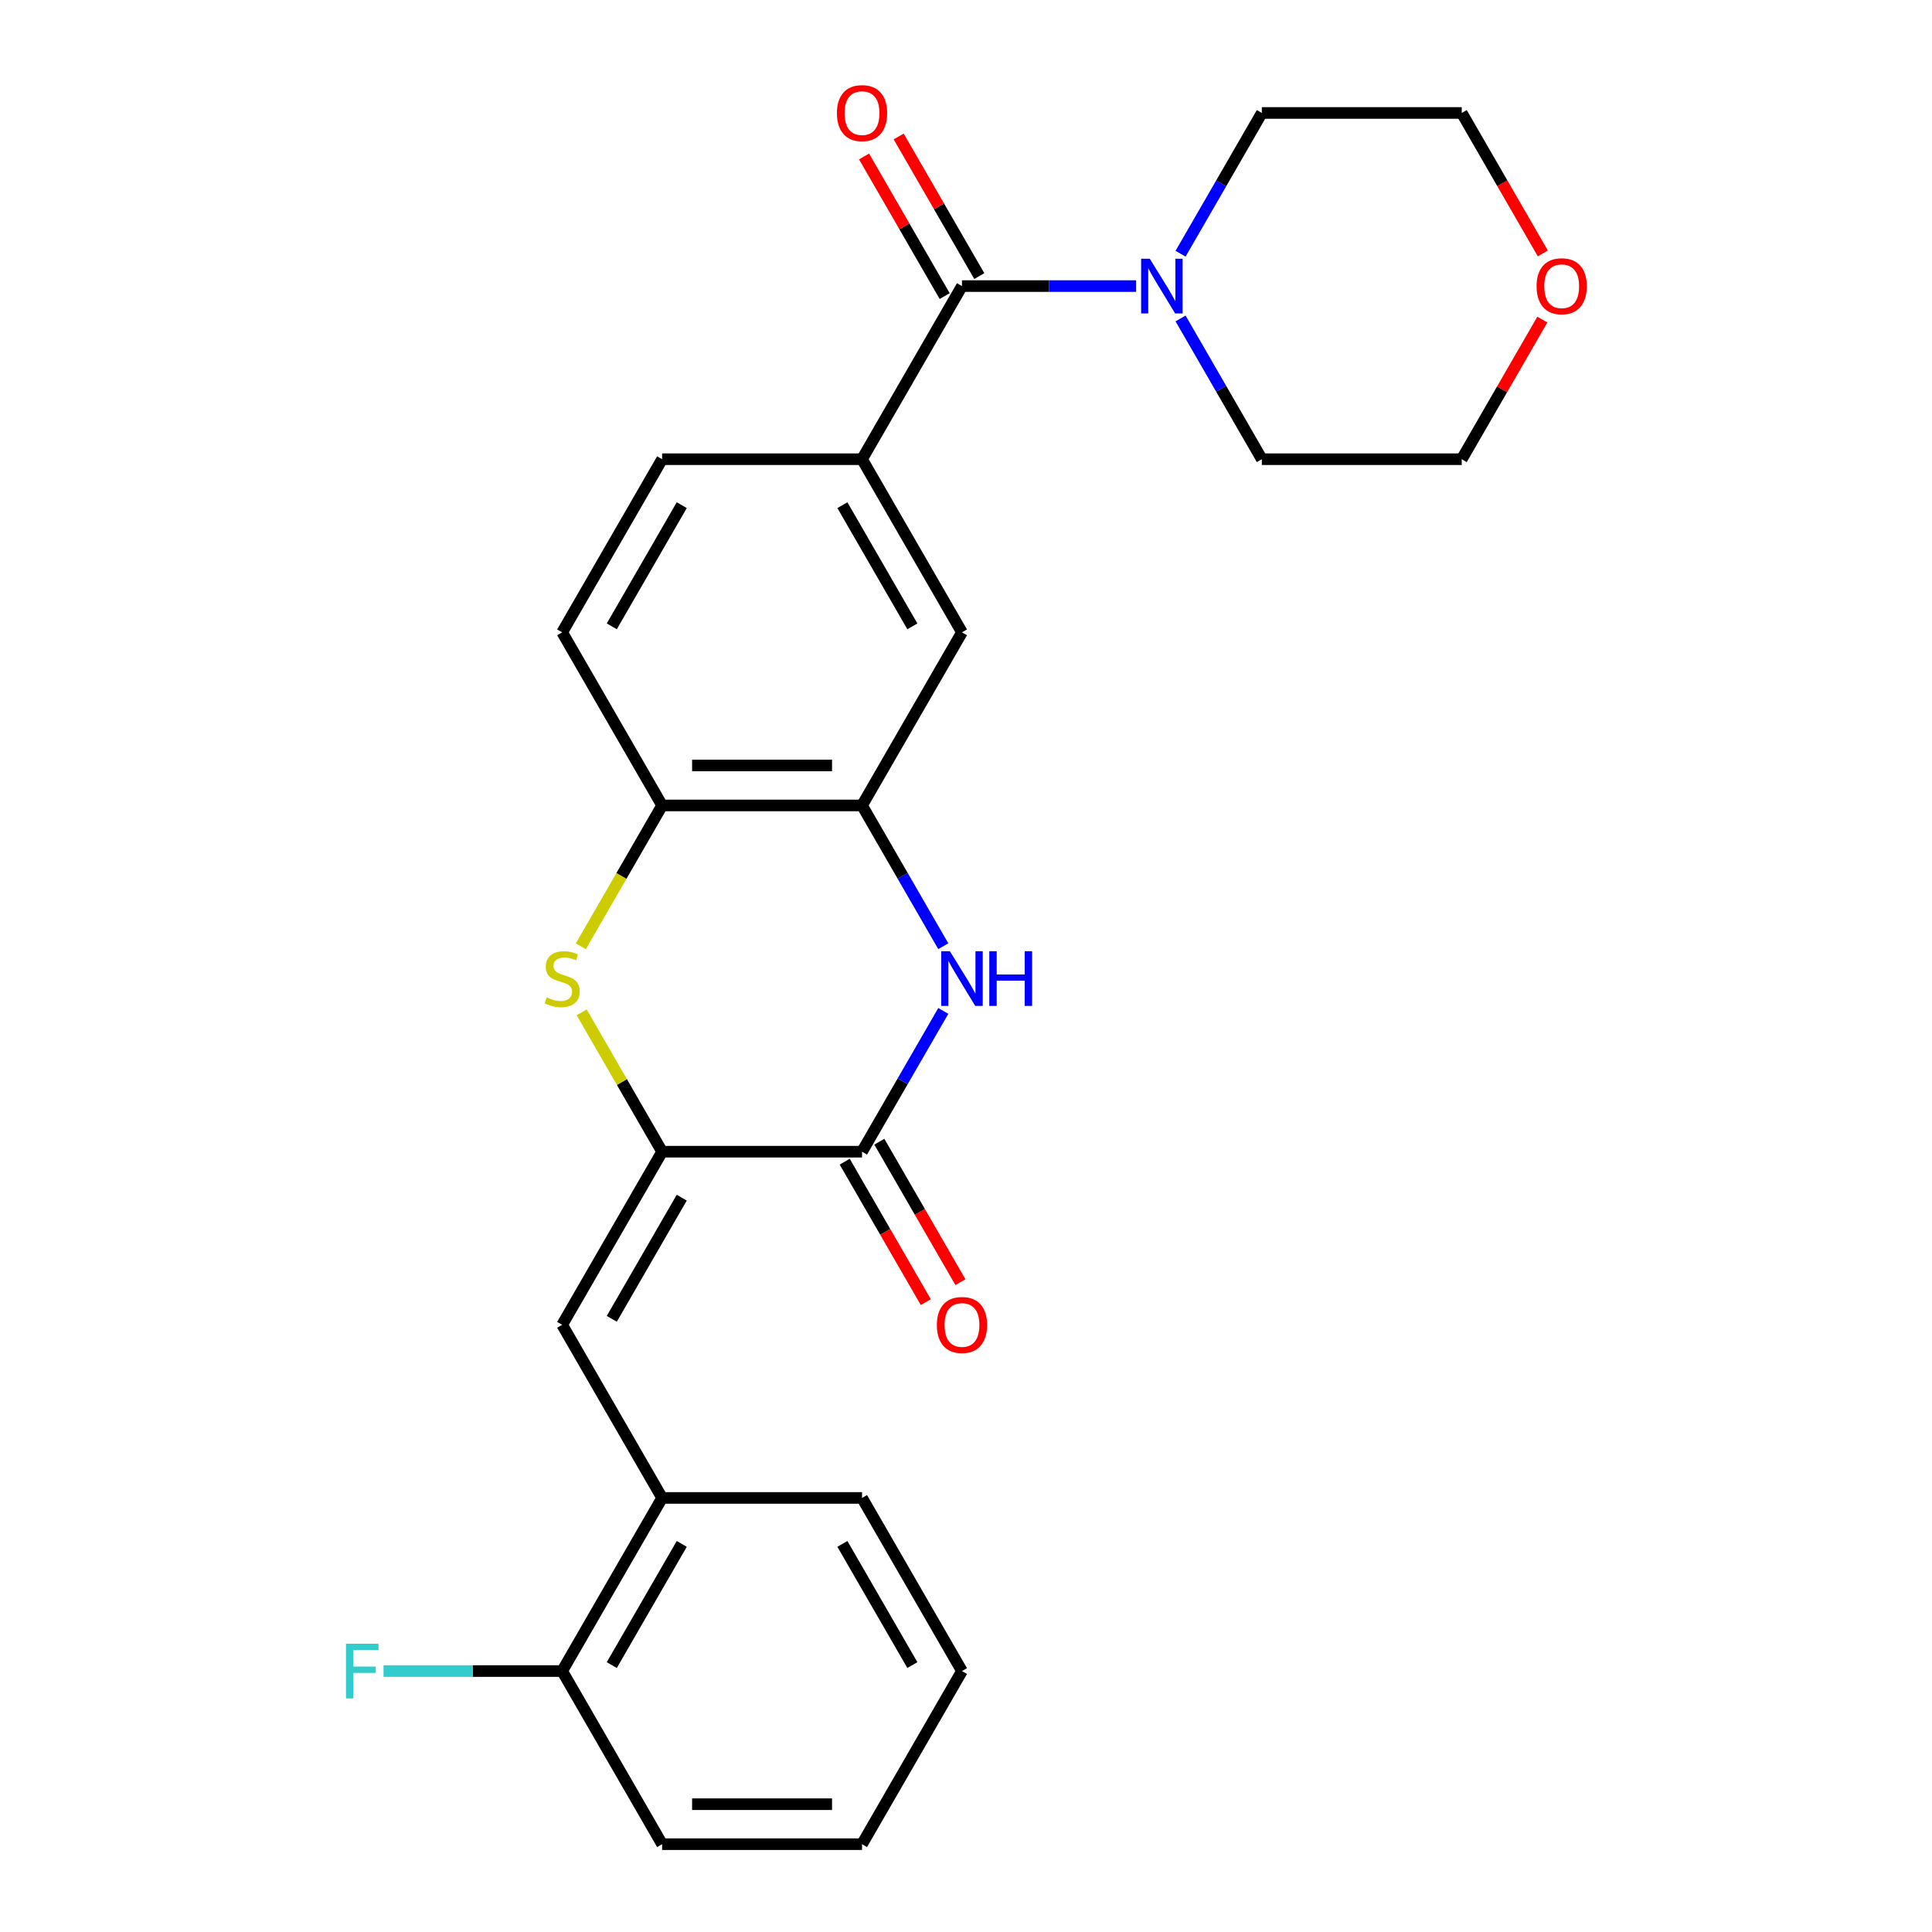 <?xml version='1.0' encoding='iso-8859-1'?>
<svg version='1.1' baseProfile='full'
              xmlns='http://www.w3.org/2000/svg'
                      xmlns:rdkit='http://www.rdkit.org/xml'
                      xmlns:xlink='http://www.w3.org/1999/xlink'
                  xml:space='preserve'
width='1000px' height='1000px' viewBox='0 0 1000 1000'>
<!-- END OF HEADER -->
<rect style='opacity:1.0;fill:#FFFFFF;stroke:none' width='1000' height='1000' x='0' y='0'> </rect>
<path class='bond-0' d='M 342.714,596.115 L 446.184,596.115' style='fill:none;fill-rule:evenodd;stroke:#000000;stroke-width:6px;stroke-linecap:butt;stroke-linejoin:miter;stroke-opacity:1' />
<path class='bond-2' d='M 342.714,596.115 L 321.889,560.045' style='fill:none;fill-rule:evenodd;stroke:#000000;stroke-width:6px;stroke-linecap:butt;stroke-linejoin:miter;stroke-opacity:1' />
<path class='bond-2' d='M 321.889,560.045 L 301.063,523.975' style='fill:none;fill-rule:evenodd;stroke:#CCCC00;stroke-width:6px;stroke-linecap:butt;stroke-linejoin:miter;stroke-opacity:1' />
<path class='bond-4' d='M 342.714,596.115 L 290.979,685.723' style='fill:none;fill-rule:evenodd;stroke:#000000;stroke-width:6px;stroke-linecap:butt;stroke-linejoin:miter;stroke-opacity:1' />
<path class='bond-4' d='M 352.875,619.903 L 316.661,682.629' style='fill:none;fill-rule:evenodd;stroke:#000000;stroke-width:6px;stroke-linecap:butt;stroke-linejoin:miter;stroke-opacity:1' />
<path class='bond-1' d='M 446.184,596.115 L 467.217,559.685' style='fill:none;fill-rule:evenodd;stroke:#000000;stroke-width:6px;stroke-linecap:butt;stroke-linejoin:miter;stroke-opacity:1' />
<path class='bond-1' d='M 467.217,559.685 L 488.25,523.255' style='fill:none;fill-rule:evenodd;stroke:#0000FF;stroke-width:6px;stroke-linecap:butt;stroke-linejoin:miter;stroke-opacity:1' />
<path class='bond-11' d='M 437.223,601.289 L 458.21,637.639' style='fill:none;fill-rule:evenodd;stroke:#000000;stroke-width:6px;stroke-linecap:butt;stroke-linejoin:miter;stroke-opacity:1' />
<path class='bond-11' d='M 458.21,637.639 L 479.197,673.99' style='fill:none;fill-rule:evenodd;stroke:#FF0000;stroke-width:6px;stroke-linecap:butt;stroke-linejoin:miter;stroke-opacity:1' />
<path class='bond-11' d='M 455.144,590.942 L 476.131,627.292' style='fill:none;fill-rule:evenodd;stroke:#000000;stroke-width:6px;stroke-linecap:butt;stroke-linejoin:miter;stroke-opacity:1' />
<path class='bond-11' d='M 476.131,627.292 L 497.118,663.643' style='fill:none;fill-rule:evenodd;stroke:#FF0000;stroke-width:6px;stroke-linecap:butt;stroke-linejoin:miter;stroke-opacity:1' />
<path class='bond-26' d='M 488.25,489.761 L 467.217,453.331' style='fill:none;fill-rule:evenodd;stroke:#0000FF;stroke-width:6px;stroke-linecap:butt;stroke-linejoin:miter;stroke-opacity:1' />
<path class='bond-26' d='M 467.217,453.331 L 446.184,416.9' style='fill:none;fill-rule:evenodd;stroke:#000000;stroke-width:6px;stroke-linecap:butt;stroke-linejoin:miter;stroke-opacity:1' />
<path class='bond-8' d='M 300.625,489.801 L 321.669,453.351' style='fill:none;fill-rule:evenodd;stroke:#CCCC00;stroke-width:6px;stroke-linecap:butt;stroke-linejoin:miter;stroke-opacity:1' />
<path class='bond-8' d='M 321.669,453.351 L 342.714,416.9' style='fill:none;fill-rule:evenodd;stroke:#000000;stroke-width:6px;stroke-linecap:butt;stroke-linejoin:miter;stroke-opacity:1' />
<path class='bond-3' d='M 497.919,148.078 L 446.184,237.685' style='fill:none;fill-rule:evenodd;stroke:#000000;stroke-width:6px;stroke-linecap:butt;stroke-linejoin:miter;stroke-opacity:1' />
<path class='bond-6' d='M 497.919,148.078 L 542.99,148.078' style='fill:none;fill-rule:evenodd;stroke:#000000;stroke-width:6px;stroke-linecap:butt;stroke-linejoin:miter;stroke-opacity:1' />
<path class='bond-6' d='M 542.99,148.078 L 588.062,148.078' style='fill:none;fill-rule:evenodd;stroke:#0000FF;stroke-width:6px;stroke-linecap:butt;stroke-linejoin:miter;stroke-opacity:1' />
<path class='bond-12' d='M 506.879,142.904 L 486.019,106.774' style='fill:none;fill-rule:evenodd;stroke:#000000;stroke-width:6px;stroke-linecap:butt;stroke-linejoin:miter;stroke-opacity:1' />
<path class='bond-12' d='M 486.019,106.774 L 465.16,70.643' style='fill:none;fill-rule:evenodd;stroke:#FF0000;stroke-width:6px;stroke-linecap:butt;stroke-linejoin:miter;stroke-opacity:1' />
<path class='bond-12' d='M 488.958,153.251 L 468.098,117.121' style='fill:none;fill-rule:evenodd;stroke:#000000;stroke-width:6px;stroke-linecap:butt;stroke-linejoin:miter;stroke-opacity:1' />
<path class='bond-12' d='M 468.098,117.121 L 447.238,80.99' style='fill:none;fill-rule:evenodd;stroke:#FF0000;stroke-width:6px;stroke-linecap:butt;stroke-linejoin:miter;stroke-opacity:1' />
<path class='bond-10' d='M 290.979,685.723 L 342.714,775.33' style='fill:none;fill-rule:evenodd;stroke:#000000;stroke-width:6px;stroke-linecap:butt;stroke-linejoin:miter;stroke-opacity:1' />
<path class='bond-5' d='M 446.184,416.9 L 342.714,416.9' style='fill:none;fill-rule:evenodd;stroke:#000000;stroke-width:6px;stroke-linecap:butt;stroke-linejoin:miter;stroke-opacity:1' />
<path class='bond-5' d='M 430.663,396.206 L 358.234,396.206' style='fill:none;fill-rule:evenodd;stroke:#000000;stroke-width:6px;stroke-linecap:butt;stroke-linejoin:miter;stroke-opacity:1' />
<path class='bond-9' d='M 446.184,416.9 L 497.919,327.293' style='fill:none;fill-rule:evenodd;stroke:#000000;stroke-width:6px;stroke-linecap:butt;stroke-linejoin:miter;stroke-opacity:1' />
<path class='bond-18' d='M 611.057,131.331 L 632.09,94.9' style='fill:none;fill-rule:evenodd;stroke:#0000FF;stroke-width:6px;stroke-linecap:butt;stroke-linejoin:miter;stroke-opacity:1' />
<path class='bond-18' d='M 632.09,94.9 L 653.123,58.47' style='fill:none;fill-rule:evenodd;stroke:#000000;stroke-width:6px;stroke-linecap:butt;stroke-linejoin:miter;stroke-opacity:1' />
<path class='bond-19' d='M 611.057,164.824 L 632.09,201.255' style='fill:none;fill-rule:evenodd;stroke:#0000FF;stroke-width:6px;stroke-linecap:butt;stroke-linejoin:miter;stroke-opacity:1' />
<path class='bond-19' d='M 632.09,201.255 L 653.123,237.685' style='fill:none;fill-rule:evenodd;stroke:#000000;stroke-width:6px;stroke-linecap:butt;stroke-linejoin:miter;stroke-opacity:1' />
<path class='bond-7' d='M 446.184,237.685 L 342.714,237.685' style='fill:none;fill-rule:evenodd;stroke:#000000;stroke-width:6px;stroke-linecap:butt;stroke-linejoin:miter;stroke-opacity:1' />
<path class='bond-27' d='M 446.184,237.685 L 497.919,327.293' style='fill:none;fill-rule:evenodd;stroke:#000000;stroke-width:6px;stroke-linecap:butt;stroke-linejoin:miter;stroke-opacity:1' />
<path class='bond-27' d='M 436.022,261.473 L 472.237,324.199' style='fill:none;fill-rule:evenodd;stroke:#000000;stroke-width:6px;stroke-linecap:butt;stroke-linejoin:miter;stroke-opacity:1' />
<path class='bond-15' d='M 342.714,416.9 L 290.979,327.293' style='fill:none;fill-rule:evenodd;stroke:#000000;stroke-width:6px;stroke-linecap:butt;stroke-linejoin:miter;stroke-opacity:1' />
<path class='bond-14' d='M 342.714,775.33 L 290.979,864.938' style='fill:none;fill-rule:evenodd;stroke:#000000;stroke-width:6px;stroke-linecap:butt;stroke-linejoin:miter;stroke-opacity:1' />
<path class='bond-14' d='M 352.875,799.119 L 316.661,861.844' style='fill:none;fill-rule:evenodd;stroke:#000000;stroke-width:6px;stroke-linecap:butt;stroke-linejoin:miter;stroke-opacity:1' />
<path class='bond-20' d='M 342.714,775.33 L 446.184,775.33' style='fill:none;fill-rule:evenodd;stroke:#000000;stroke-width:6px;stroke-linecap:butt;stroke-linejoin:miter;stroke-opacity:1' />
<path class='bond-13' d='M 342.714,237.685 L 290.979,327.293' style='fill:none;fill-rule:evenodd;stroke:#000000;stroke-width:6px;stroke-linecap:butt;stroke-linejoin:miter;stroke-opacity:1' />
<path class='bond-13' d='M 352.875,261.473 L 316.661,324.199' style='fill:none;fill-rule:evenodd;stroke:#000000;stroke-width:6px;stroke-linecap:butt;stroke-linejoin:miter;stroke-opacity:1' />
<path class='bond-17' d='M 290.979,864.938 L 244.747,864.938' style='fill:none;fill-rule:evenodd;stroke:#000000;stroke-width:6px;stroke-linecap:butt;stroke-linejoin:miter;stroke-opacity:1' />
<path class='bond-17' d='M 244.747,864.938 L 198.516,864.938' style='fill:none;fill-rule:evenodd;stroke:#33CCCC;stroke-width:6px;stroke-linecap:butt;stroke-linejoin:miter;stroke-opacity:1' />
<path class='bond-23' d='M 290.979,864.938 L 342.714,954.545' style='fill:none;fill-rule:evenodd;stroke:#000000;stroke-width:6px;stroke-linecap:butt;stroke-linejoin:miter;stroke-opacity:1' />
<path class='bond-16' d='M 798.313,165.424 L 777.453,201.555' style='fill:none;fill-rule:evenodd;stroke:#FF0000;stroke-width:6px;stroke-linecap:butt;stroke-linejoin:miter;stroke-opacity:1' />
<path class='bond-16' d='M 777.453,201.555 L 756.593,237.685' style='fill:none;fill-rule:evenodd;stroke:#000000;stroke-width:6px;stroke-linecap:butt;stroke-linejoin:miter;stroke-opacity:1' />
<path class='bond-29' d='M 798.567,131.171 L 777.58,94.82' style='fill:none;fill-rule:evenodd;stroke:#FF0000;stroke-width:6px;stroke-linecap:butt;stroke-linejoin:miter;stroke-opacity:1' />
<path class='bond-29' d='M 777.58,94.82 L 756.593,58.47' style='fill:none;fill-rule:evenodd;stroke:#000000;stroke-width:6px;stroke-linecap:butt;stroke-linejoin:miter;stroke-opacity:1' />
<path class='bond-22' d='M 653.123,58.47 L 756.593,58.47' style='fill:none;fill-rule:evenodd;stroke:#000000;stroke-width:6px;stroke-linecap:butt;stroke-linejoin:miter;stroke-opacity:1' />
<path class='bond-21' d='M 653.123,237.685 L 756.593,237.685' style='fill:none;fill-rule:evenodd;stroke:#000000;stroke-width:6px;stroke-linecap:butt;stroke-linejoin:miter;stroke-opacity:1' />
<path class='bond-24' d='M 446.184,775.33 L 497.919,864.938' style='fill:none;fill-rule:evenodd;stroke:#000000;stroke-width:6px;stroke-linecap:butt;stroke-linejoin:miter;stroke-opacity:1' />
<path class='bond-24' d='M 436.022,799.119 L 472.237,861.844' style='fill:none;fill-rule:evenodd;stroke:#000000;stroke-width:6px;stroke-linecap:butt;stroke-linejoin:miter;stroke-opacity:1' />
<path class='bond-28' d='M 342.714,954.545 L 446.184,954.545' style='fill:none;fill-rule:evenodd;stroke:#000000;stroke-width:6px;stroke-linecap:butt;stroke-linejoin:miter;stroke-opacity:1' />
<path class='bond-28' d='M 358.234,933.851 L 430.663,933.851' style='fill:none;fill-rule:evenodd;stroke:#000000;stroke-width:6px;stroke-linecap:butt;stroke-linejoin:miter;stroke-opacity:1' />
<path class='bond-25' d='M 497.919,864.938 L 446.184,954.545' style='fill:none;fill-rule:evenodd;stroke:#000000;stroke-width:6px;stroke-linecap:butt;stroke-linejoin:miter;stroke-opacity:1' />
<path  class='atom-2' d='M 491.659 492.348
L 500.939 507.348
Q 501.859 508.828, 503.339 511.508
Q 504.819 514.188, 504.899 514.348
L 504.899 492.348
L 508.659 492.348
L 508.659 520.668
L 504.779 520.668
L 494.819 504.268
Q 493.659 502.348, 492.419 500.148
Q 491.219 497.948, 490.859 497.268
L 490.859 520.668
L 487.179 520.668
L 487.179 492.348
L 491.659 492.348
' fill='#0000FF'/>
<path  class='atom-2' d='M 512.059 492.348
L 515.899 492.348
L 515.899 504.388
L 530.379 504.388
L 530.379 492.348
L 534.219 492.348
L 534.219 520.668
L 530.379 520.668
L 530.379 507.588
L 515.899 507.588
L 515.899 520.668
L 512.059 520.668
L 512.059 492.348
' fill='#0000FF'/>
<path  class='atom-3' d='M 282.979 516.228
Q 283.299 516.348, 284.619 516.908
Q 285.939 517.468, 287.379 517.828
Q 288.859 518.148, 290.299 518.148
Q 292.979 518.148, 294.539 516.868
Q 296.099 515.548, 296.099 513.268
Q 296.099 511.708, 295.299 510.748
Q 294.539 509.788, 293.339 509.268
Q 292.139 508.748, 290.139 508.148
Q 287.619 507.388, 286.099 506.668
Q 284.619 505.948, 283.539 504.428
Q 282.499 502.908, 282.499 500.348
Q 282.499 496.788, 284.899 494.588
Q 287.339 492.388, 292.139 492.388
Q 295.419 492.388, 299.139 493.948
L 298.219 497.028
Q 294.819 495.628, 292.259 495.628
Q 289.499 495.628, 287.979 496.788
Q 286.459 497.908, 286.499 499.868
Q 286.499 501.388, 287.259 502.308
Q 288.059 503.228, 289.179 503.748
Q 290.339 504.268, 292.259 504.868
Q 294.819 505.668, 296.339 506.468
Q 297.859 507.268, 298.939 508.908
Q 300.059 510.508, 300.059 513.268
Q 300.059 517.188, 297.419 519.308
Q 294.819 521.388, 290.459 521.388
Q 287.939 521.388, 286.019 520.828
Q 284.139 520.308, 281.899 519.388
L 282.979 516.228
' fill='#CCCC00'/>
<path  class='atom-7' d='M 595.128 133.918
L 604.408 148.918
Q 605.328 150.398, 606.808 153.078
Q 608.288 155.758, 608.368 155.918
L 608.368 133.918
L 612.128 133.918
L 612.128 162.238
L 608.248 162.238
L 598.288 145.838
Q 597.128 143.918, 595.888 141.718
Q 594.688 139.518, 594.328 138.838
L 594.328 162.238
L 590.648 162.238
L 590.648 133.918
L 595.128 133.918
' fill='#0000FF'/>
<path  class='atom-12' d='M 484.919 685.803
Q 484.919 679.003, 488.279 675.203
Q 491.639 671.403, 497.919 671.403
Q 504.199 671.403, 507.559 675.203
Q 510.919 679.003, 510.919 685.803
Q 510.919 692.683, 507.519 696.603
Q 504.119 700.483, 497.919 700.483
Q 491.679 700.483, 488.279 696.603
Q 484.919 692.723, 484.919 685.803
M 497.919 697.283
Q 502.239 697.283, 504.559 694.403
Q 506.919 691.483, 506.919 685.803
Q 506.919 680.243, 504.559 677.443
Q 502.239 674.603, 497.919 674.603
Q 493.599 674.603, 491.239 677.403
Q 488.919 680.203, 488.919 685.803
Q 488.919 691.523, 491.239 694.403
Q 493.599 697.283, 497.919 697.283
' fill='#FF0000'/>
<path  class='atom-13' d='M 433.184 58.55
Q 433.184 51.75, 436.544 47.95
Q 439.904 44.15, 446.184 44.15
Q 452.464 44.15, 455.824 47.95
Q 459.184 51.75, 459.184 58.55
Q 459.184 65.43, 455.784 69.35
Q 452.384 73.23, 446.184 73.23
Q 439.944 73.23, 436.544 69.35
Q 433.184 65.47, 433.184 58.55
M 446.184 70.03
Q 450.504 70.03, 452.824 67.15
Q 455.184 64.23, 455.184 58.55
Q 455.184 52.99, 452.824 50.19
Q 450.504 47.35, 446.184 47.35
Q 441.864 47.35, 439.504 50.15
Q 437.184 52.95, 437.184 58.55
Q 437.184 64.27, 439.504 67.15
Q 441.864 70.03, 446.184 70.03
' fill='#FF0000'/>
<path  class='atom-17' d='M 795.328 148.158
Q 795.328 141.358, 798.688 137.558
Q 802.048 133.758, 808.328 133.758
Q 814.608 133.758, 817.968 137.558
Q 821.328 141.358, 821.328 148.158
Q 821.328 155.038, 817.928 158.958
Q 814.528 162.838, 808.328 162.838
Q 802.088 162.838, 798.688 158.958
Q 795.328 155.078, 795.328 148.158
M 808.328 159.638
Q 812.648 159.638, 814.968 156.758
Q 817.328 153.838, 817.328 148.158
Q 817.328 142.598, 814.968 139.798
Q 812.648 136.958, 808.328 136.958
Q 804.008 136.958, 801.648 139.758
Q 799.328 142.558, 799.328 148.158
Q 799.328 153.878, 801.648 156.758
Q 804.008 159.638, 808.328 159.638
' fill='#FF0000'/>
<path  class='atom-18' d='M 179.089 850.778
L 195.929 850.778
L 195.929 854.018
L 182.889 854.018
L 182.889 862.618
L 194.489 862.618
L 194.489 865.898
L 182.889 865.898
L 182.889 879.098
L 179.089 879.098
L 179.089 850.778
' fill='#33CCCC'/>
</svg>
